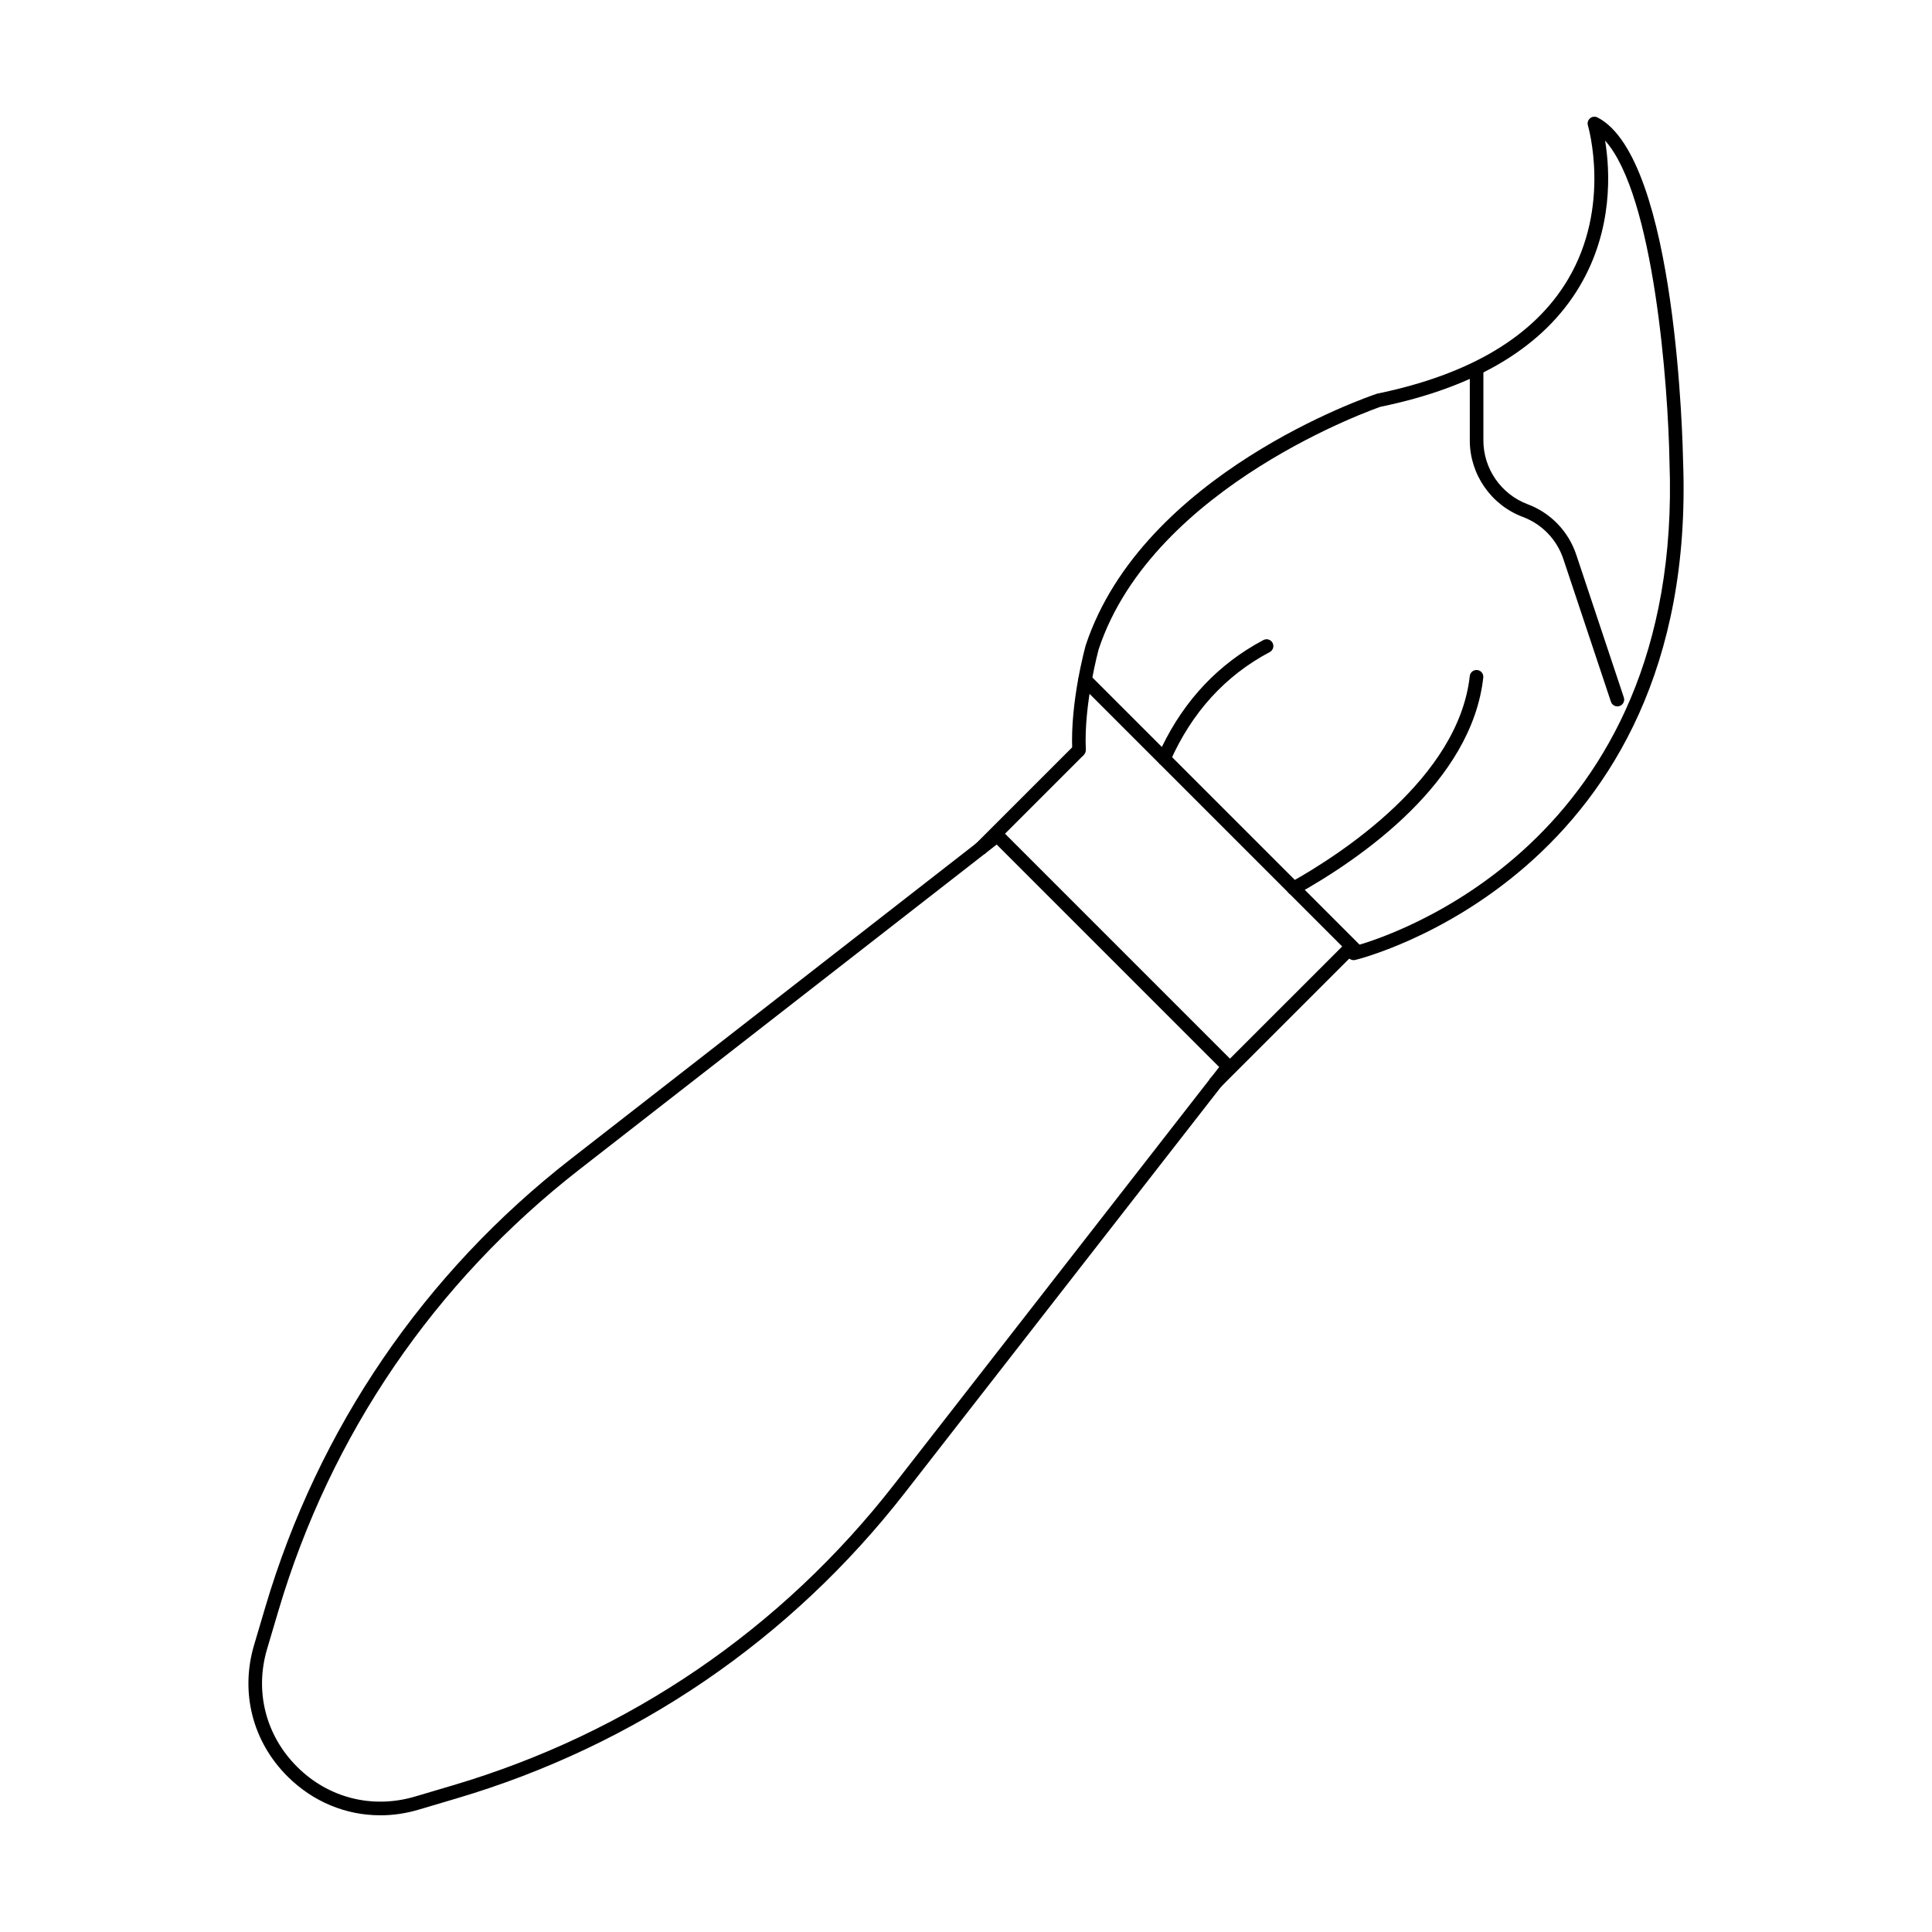 <?xml version="1.0" encoding="UTF-8"?>
<!-- Uploaded to: SVG Repo, www.svgrepo.com, Generator: SVG Repo Mixer Tools -->
<svg fill="#000000" width="800px" height="800px" version="1.1" viewBox="144 144 512 512" xmlns="http://www.w3.org/2000/svg">
 <g>
  <path d="m244.76 625.07c-9.105 0-17.852-3.586-24.598-10.332-9.242-9.234-12.543-22.23-8.836-34.762l2.996-10.113c14.02-47.344 42.023-88.414 80.984-118.75l113.12-88.086 63.465 63.465-88.09 113.11c-30.336 38.965-71.402 66.969-118.76 80.984l-10.109 2.996c-3.383 1.004-6.805 1.496-10.172 1.496zm-31.707-44.582 1.727 0.512c-3.328 11.238-0.367 22.906 7.93 31.191 8.289 8.301 19.945 11.238 31.203 7.934l10.109-2.996c46.633-13.805 87.066-41.383 116.94-79.746l86.137-110.61-58.965-58.965-110.61 86.137c-38.367 29.879-65.941 70.312-79.746 116.94l-2.996 10.113z"/>
  <path d="m467.07 432.52-2.543-2.543 35.164-35.156-48.504-48.504 2.543-2.547 51.051 51.051z"/>
  <path d="m402.37 367.82 26.316-26.316 2.543 2.543-26.316 26.316z"/>
  <path d="m502.75 398.45c-0.324 0-0.645-0.086-0.926-0.258l-1.465-0.879c-0.855-0.508-1.133-1.617-0.617-2.469 0.52-0.852 1.629-1.133 2.469-0.617l0.82 0.488c8.234-2.25 87.211-26.613 83.398-128.34-0.332-19.973-4.102-70.656-17.062-85.113 1.293 7.832 2.223 23.523-6.773 38.652-9.465 15.918-27.203 26.641-52.734 31.883-0.395 0.145-60.184 20.645-74.676 64.195-0.016 0.055-3.996 14.527-3.43 26.688 0.051 0.996-0.719 1.836-1.711 1.879-1.047 0.078-1.836-0.719-1.879-1.711-0.594-12.75 3.41-27.297 3.582-27.906 15.094-45.355 74.652-65.77 77.18-66.613 24.684-5.078 41.625-15.223 50.555-30.211 11.602-19.469 5.394-40.656 5.332-40.867-0.207-0.691 0.016-1.445 0.57-1.906 0.559-0.469 1.328-0.551 1.977-0.219 21.098 10.848 22.617 87.879 22.676 91.148 4.113 109.77-85.957 131.91-86.867 132.12-0.148 0.035-0.281 0.051-0.418 0.051z"/>
  <path d="m452.46 346.85c-0.473 0-0.93-0.188-1.273-0.527l-20.891-20.891c-0.703-0.703-0.703-1.84 0-2.543s1.84-0.703 2.543 0l19.066 19.062c6.086-12.562 15.125-22.086 26.906-28.328 0.879-0.473 1.965-0.133 2.434 0.746 0.469 0.879 0.133 1.969-0.746 2.434-11.777 6.242-20.656 15.988-26.395 28.977-0.238 0.543-0.73 0.93-1.312 1.039-0.113 0.02-0.227 0.031-0.332 0.031z"/>
  <path d="m486.84 381.23c-0.629 0-1.242-0.332-1.57-0.922-0.484-0.867-0.176-1.965 0.691-2.449 13.297-7.43 44.555-27.637 47.543-54.703 0.109-0.992 1-1.699 1.984-1.594 0.988 0.109 1.699 1 1.594 1.984-3.062 27.699-32.242 47.887-49.367 57.453-0.273 0.156-0.578 0.23-0.875 0.23z"/>
  <path d="m572.62 331.2c-0.754 0-1.453-0.477-1.707-1.23l-12.605-37.809c-1.727-5.184-5.652-9.258-10.77-11.18-8.391-3.144-14.027-11.285-14.027-20.246v-18.844c0-0.996 0.805-1.801 1.801-1.801s1.801 0.805 1.801 1.801v18.844c0 7.473 4.699 14.254 11.695 16.879 6.141 2.301 10.848 7.191 12.922 13.406l12.605 37.809c0.312 0.941-0.195 1.961-1.137 2.277-0.199 0.066-0.391 0.094-0.578 0.094z"/>
 </g>
</svg>